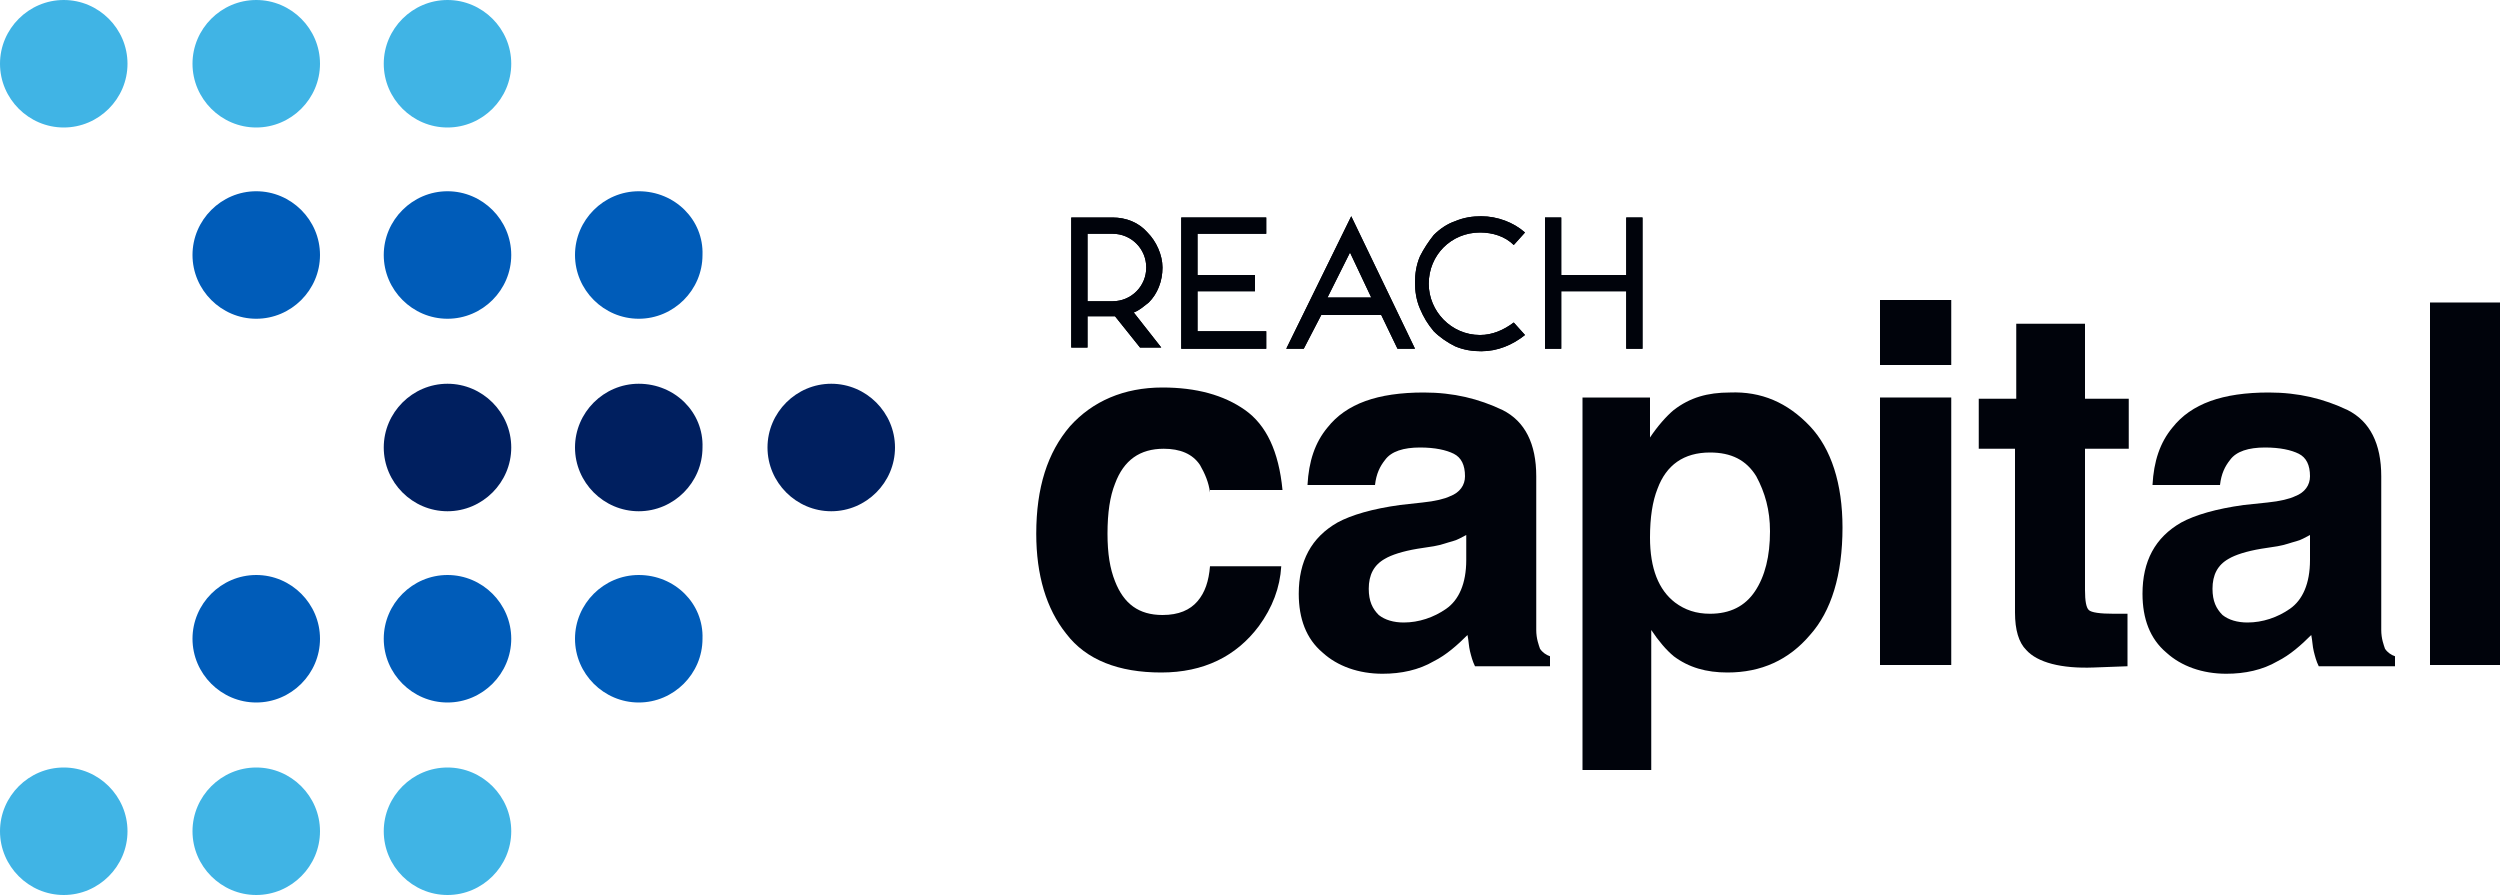 <?xml version="1.0" encoding="utf-8"?>
<!-- Generator: Adobe Illustrator 27.1.1, SVG Export Plug-In . SVG Version: 6.00 Build 0)  -->
<svg version="1.1" id="Layer_1" xmlns="http://www.w3.org/2000/svg" xmlns:xlink="http://www.w3.org/1999/xlink" x="0px" y="0px"
	 viewBox="0 0 200 71.6" style="enable-background:new 0 0 200 71.6;" xml:space="preserve">
<style type="text/css">
	.st0{fill:#005CB9;}
	.st1{fill:#40B4E5;}
	.st2{fill:#001F5F;}
	.st3{fill:#00030B;}
	.st4{fill:none;}
	.st5{clip-path:url(#SVGID_00000149344380882670790380000008139602079406498467_);fill:#00030B;}
	.st6{clip-path:url(#SVGID_00000059995478593388742230000009468735455714291874_);fill:#00030B;}
</style>
<g>
	<path class="st0" d="M35.8,46c-2.8,0-5.1,2.3-5.1,5.1c0,2.8,2.3,5.1,5.1,5.1c2.8,0,5.1-2.3,5.1-5.1C40.9,48.3,38.6,46,35.8,46"/>
	<path class="st1" d="M35.8,61.4c-2.8,0-5.1,2.3-5.1,5.1c0,2.8,2.3,5.1,5.1,5.1c2.8,0,5.1-2.3,5.1-5.1
		C40.9,63.7,38.6,61.4,35.8,61.4"/>
	<path class="st1" d="M20.5,0c-2.8,0-5.1,2.3-5.1,5.1c0,2.8,2.3,5.1,5.1,5.1c2.8,0,5.1-2.3,5.1-5.1C25.6,2.3,23.3,0,20.5,0"/>
	<path class="st0" d="M20.5,15.3c-2.8,0-5.1,2.3-5.1,5.1c0,2.8,2.3,5.1,5.1,5.1c2.8,0,5.1-2.3,5.1-5.1
		C25.6,17.6,23.3,15.3,20.5,15.3"/>
	<path class="st1" d="M20.5,61.4c-2.8,0-5.1,2.3-5.1,5.1c0,2.8,2.3,5.1,5.1,5.1c2.8,0,5.1-2.3,5.1-5.1
		C25.6,63.7,23.3,61.4,20.5,61.4"/>
	<path class="st1" d="M5.1,61.4c-2.8,0-5.1,2.3-5.1,5.1c0,2.8,2.3,5.1,5.1,5.1c2.8,0,5.1-2.3,5.1-5.1C10.2,63.7,7.9,61.4,5.1,61.4"
		/>
	<path class="st1" d="M5.1,0C2.3,0,0,2.3,0,5.1c0,2.8,2.3,5.1,5.1,5.1c2.8,0,5.1-2.3,5.1-5.1C10.2,2.3,7.9,0,5.1,0"/>
	<path class="st0" d="M20.5,46c-2.8,0-5.1,2.3-5.1,5.1c0,2.8,2.3,5.1,5.1,5.1c2.8,0,5.1-2.3,5.1-5.1C25.6,48.3,23.3,46,20.5,46"/>
	<path class="st0" d="M51.1,15.3c-2.8,0-5.1,2.3-5.1,5.1c0,2.8,2.3,5.1,5.1,5.1c2.8,0,5.1-2.3,5.1-5.1C56.3,17.6,54,15.3,51.1,15.3"
		/>
	<path class="st2" d="M66.5,30.7c-2.8,0-5.1,2.3-5.1,5.1c0,2.8,2.3,5.1,5.1,5.1c2.8,0,5.1-2.3,5.1-5.1C71.6,33,69.3,30.7,66.5,30.7"
		/>
	<path class="st2" d="M51.1,30.7c-2.8,0-5.1,2.3-5.1,5.1c0,2.8,2.3,5.1,5.1,5.1c2.8,0,5.1-2.3,5.1-5.1C56.3,33,54,30.7,51.1,30.7"/>
	<path class="st0" d="M35.8,15.3c-2.8,0-5.1,2.3-5.1,5.1c0,2.8,2.3,5.1,5.1,5.1c2.8,0,5.1-2.3,5.1-5.1
		C40.9,17.6,38.6,15.3,35.8,15.3"/>
	<path class="st0" d="M51.1,46c-2.8,0-5.1,2.3-5.1,5.1c0,2.8,2.3,5.1,5.1,5.1c2.8,0,5.1-2.3,5.1-5.1C56.3,48.3,54,46,51.1,46"/>
	<path class="st2" d="M35.8,30.7c-2.8,0-5.1,2.3-5.1,5.1c0,2.8,2.3,5.1,5.1,5.1c2.8,0,5.1-2.3,5.1-5.1C40.9,33,38.6,30.7,35.8,30.7"
		/>
	<path class="st1" d="M35.8,0c-2.8,0-5.1,2.3-5.1,5.1c0,2.8,2.3,5.1,5.1,5.1c2.8,0,5.1-2.3,5.1-5.1C40.9,2.3,38.6,0,35.8,0"/>
	<path class="st3" d="M96.8,39.4c-0.1-0.8-0.4-1.5-0.8-2.2c-0.6-0.9-1.6-1.3-2.9-1.3c-1.9,0-3.2,0.9-3.9,2.8c-0.4,1-0.6,2.3-0.6,4
		c0,1.6,0.2,2.8,0.6,3.8c0.7,1.8,1.9,2.7,3.8,2.7c1.3,0,2.2-0.4,2.8-1.1c0.6-0.7,0.9-1.6,1-2.8h5.7c-0.1,1.7-0.7,3.3-1.8,4.8
		c-1.8,2.4-4.4,3.7-7.8,3.7c-3.4,0-6-1-7.6-3.1c-1.6-2-2.4-4.7-2.4-8c0-3.7,0.9-6.5,2.7-8.6c1.8-2,4.3-3.1,7.4-3.1
		c2.7,0,4.9,0.6,6.6,1.8c1.7,1.2,2.7,3.3,3,6.4H96.8z"/>
	<path class="st3" d="M117.3,42.8c-0.4,0.2-0.7,0.4-1.1,0.5c-0.4,0.1-0.9,0.3-1.5,0.4l-1.3,0.2c-1.2,0.2-2.1,0.5-2.6,0.8
		c-0.9,0.5-1.3,1.3-1.3,2.4c0,1,0.3,1.6,0.8,2.1c0.5,0.4,1.2,0.6,2,0.6c1.2,0,2.4-0.4,3.4-1.1c1-0.7,1.6-2,1.6-3.9V42.8z
		 M113.8,40.2c1-0.1,1.8-0.3,2.2-0.5c0.8-0.3,1.2-0.9,1.2-1.6c0-0.9-0.3-1.5-0.9-1.8c-0.6-0.3-1.5-0.5-2.7-0.5c-1.3,0-2.3,0.3-2.8,1
		c-0.4,0.5-0.7,1.1-0.8,2h-5.4c0.1-1.9,0.6-3.4,1.6-4.6c1.5-1.9,4-2.8,7.7-2.8c2.4,0,4.4,0.5,6.3,1.4c1.8,0.9,2.7,2.7,2.7,5.3v9.8
		c0,0.7,0,1.5,0,2.5c0,0.7,0.2,1.2,0.3,1.5c0.2,0.3,0.5,0.5,0.8,0.6v0.8H118c-0.2-0.4-0.3-0.8-0.4-1.2c-0.1-0.4-0.1-0.8-0.2-1.3
		c-0.8,0.8-1.7,1.6-2.7,2.1c-1.2,0.7-2.6,1-4.1,1c-1.9,0-3.6-0.6-4.8-1.7c-1.3-1.1-1.9-2.7-1.9-4.7c0-2.6,1-4.5,3.1-5.7
		c1.1-0.6,2.8-1.1,5-1.4L113.8,40.2z"/>
	<path class="st3" d="M140.5,38.1c-0.8-1.3-2-1.9-3.7-1.9c-2.1,0-3.5,1-4.2,2.9c-0.4,1-0.6,2.3-0.6,3.9c0,2.5,0.7,4.2,2,5.2
		c0.8,0.6,1.7,0.9,2.8,0.9c1.6,0,2.8-0.6,3.6-1.8c0.8-1.2,1.2-2.8,1.2-4.8C141.6,40.8,141.2,39.4,140.5,38.1 M144.8,34.1
		c1.7,1.8,2.6,4.6,2.6,8.1c0,3.8-0.9,6.7-2.6,8.6c-1.7,2-3.9,3-6.6,3c-1.7,0-3.1-0.4-4.3-1.3c-0.6-0.5-1.2-1.2-1.8-2.1v11.2h-5.5
		V31.8h5.4v3.2c0.6-0.9,1.3-1.7,1.9-2.2c1.3-1,2.7-1.4,4.5-1.4C140.9,31.3,143,32.2,144.8,34.1"/>
	<rect x="0" y="0" class="st4" width="200" height="71.6"/>
	<path class="st3" d="M150.4,31.8h5.7v21.4h-5.7V31.8z M156.1,29.2h-5.7V24h5.7V29.2z"/>
	<path class="st3" d="M158.3,35.9v-4h3v-6h5.5v6h3.5v4h-3.5v11.3c0,0.9,0.1,1.4,0.3,1.6c0.2,0.2,0.9,0.3,2,0.3c0.2,0,0.4,0,0.5,0
		c0.2,0,0.4,0,0.6,0v4.2l-2.7,0.1c-2.6,0.1-4.5-0.4-5.4-1.4c-0.6-0.6-0.9-1.6-0.9-3V35.9H158.3z"/>
	<path class="st3" d="M184.8,42.8c-0.4,0.2-0.7,0.4-1.1,0.5c-0.4,0.1-0.9,0.3-1.5,0.4l-1.3,0.2c-1.2,0.2-2.1,0.5-2.6,0.8
		c-0.9,0.5-1.3,1.3-1.3,2.4c0,1,0.3,1.6,0.8,2.1c0.5,0.4,1.2,0.6,2,0.6c1.2,0,2.4-0.4,3.4-1.1c1-0.7,1.6-2,1.6-3.9V42.8z
		 M181.4,40.2c1-0.1,1.8-0.3,2.2-0.5c0.8-0.3,1.2-0.9,1.2-1.6c0-0.9-0.3-1.5-0.9-1.8c-0.6-0.3-1.5-0.5-2.7-0.5c-1.3,0-2.3,0.3-2.8,1
		c-0.4,0.5-0.7,1.1-0.8,2h-5.4c0.1-1.9,0.6-3.4,1.6-4.6c1.5-1.9,4-2.8,7.7-2.8c2.4,0,4.4,0.5,6.3,1.4c1.8,0.9,2.7,2.7,2.7,5.3v9.8
		c0,0.7,0,1.5,0,2.5c0,0.7,0.2,1.2,0.3,1.5c0.2,0.3,0.5,0.5,0.8,0.6v0.8h-6.1c-0.2-0.4-0.3-0.8-0.4-1.2c-0.1-0.4-0.1-0.8-0.2-1.3
		c-0.8,0.8-1.7,1.6-2.7,2.1c-1.2,0.7-2.6,1-4.1,1c-1.9,0-3.6-0.6-4.8-1.7c-1.3-1.1-1.9-2.7-1.9-4.7c0-2.6,1-4.5,3.1-5.7
		c1.1-0.6,2.8-1.1,5-1.4L181.4,40.2z"/>
	<rect x="0" y="0" class="st4" width="200" height="71.6"/>
	<rect x="194.4" y="24.2" class="st3" width="5.6" height="29"/>
	<g>
		<defs>
			<rect id="SVGID_1_" x="0" y="0" width="200" height="71.6"/>
		</defs>
		<clipPath id="SVGID_00000075875976029317961680000000855829174193970340_">
			<use xlink:href="#SVGID_1_"  style="overflow:visible;"/>
		</clipPath>
		<path style="clip-path:url(#SVGID_00000075875976029317961680000000855829174193970340_);fill:#00030B;" d="M89,24.1
			c1.5,0,2.7-1.2,2.7-2.7c0-1.5-1.2-2.7-2.7-2.7H87v5.4H89z M91.9,24.2c-0.4,0.3-0.7,0.6-1.2,0.8l2.2,2.8h-1.7l-2-2.5H87v2.5h-1.3
			V17.4H89c1.1,0,2.1,0.4,2.8,1.2c0.7,0.7,1.2,1.8,1.2,2.8C93,22.5,92.6,23.5,91.9,24.2"/>
	</g>
	<polygon class="st3" points="94.5,17.4 101.3,17.4 101.3,18.7 95.8,18.7 95.8,22 100.4,22 100.4,23.3 95.8,23.3 95.8,26.5 
		101.3,26.5 101.3,27.9 94.5,27.9 	"/>
	<path class="st3" d="M106.2,23.8h3.5l-1.7-3.6L106.2,23.8z M104.3,27.9h-1.4l5.2-10.6l5.1,10.6h-1.4l-1.3-2.7h-4.8L104.3,27.9z"/>
	<g>
		<defs>
			<rect id="SVGID_00000172428289923847459720000011844231090377751999_" x="0" y="0" width="200" height="71.6"/>
		</defs>
		<clipPath id="SVGID_00000148645036167520804630000013727024927837608088_">
			<use xlink:href="#SVGID_00000172428289923847459720000011844231090377751999_"  style="overflow:visible;"/>
		</clipPath>
		<path style="clip-path:url(#SVGID_00000148645036167520804630000013727024927837608088_);fill:#00030B;" d="M113.6,24.7
			c-0.3-0.7-0.4-1.4-0.4-2.1c0-0.7,0.1-1.4,0.4-2.1c0.3-0.6,0.7-1.2,1.1-1.7c0.5-0.5,1.1-0.9,1.7-1.1c0.7-0.3,1.4-0.4,2.1-0.4
			c1.3,0,2.6,0.5,3.5,1.3l-0.9,1c-0.7-0.7-1.7-1-2.7-1c-2.3,0-4.1,1.8-4.1,4.1c0,2.2,1.8,4.1,4.1,4.1c1,0,1.9-0.4,2.7-1l0.9,1
			c-1,0.8-2.2,1.3-3.5,1.3c-0.7,0-1.4-0.1-2.1-0.4c-0.6-0.3-1.2-0.7-1.7-1.2C114.2,25.9,113.9,25.4,113.6,24.7"/>
	</g>
	<polygon class="st3" points="124.9,17.4 124.9,22 130.1,22 130.1,17.4 131.4,17.4 131.4,27.9 130.1,27.9 130.1,23.3 124.9,23.3 
		124.9,27.9 123.6,27.9 123.6,17.4 	"/>
	<path class="st3" d="M89,24.1c1.5,0,2.7-1.2,2.7-2.7c0-1.5-1.2-2.7-2.7-2.7H87v5.4H89z M91.9,24.2c-0.4,0.3-0.7,0.6-1.2,0.8
		l2.2,2.8h-1.7l-2-2.5H87v2.5h-1.3V17.4H89c1.1,0,2.1,0.4,2.8,1.2c0.7,0.7,1.2,1.8,1.2,2.8C93,22.5,92.6,23.5,91.9,24.2"/>
	<rect x="0" y="0" class="st4" width="200" height="71.6"/>
	<polygon class="st3" points="94.5,17.4 101.3,17.4 101.3,18.7 95.8,18.7 95.8,22 100.4,22 100.4,23.3 95.8,23.3 95.8,26.5 
		101.3,26.5 101.3,27.9 94.5,27.9 	"/>
	<path class="st3" d="M106.2,23.8h3.5l-1.7-3.6L106.2,23.8z M104.3,27.9h-1.4l5.2-10.6l5.1,10.6h-1.4l-1.3-2.7h-4.8L104.3,27.9z"/>
	<path class="st3" d="M113.6,24.7c-0.3-0.7-0.4-1.4-0.4-2.1c0-0.7,0.1-1.4,0.4-2.1c0.3-0.6,0.7-1.2,1.1-1.7c0.5-0.5,1.1-0.9,1.7-1.1
		c0.7-0.3,1.4-0.4,2.1-0.4c1.3,0,2.6,0.5,3.5,1.3l-0.9,1c-0.7-0.7-1.7-1-2.7-1c-2.3,0-4.1,1.8-4.1,4.1c0,2.2,1.8,4.1,4.1,4.1
		c1,0,1.9-0.4,2.7-1l0.9,1c-1,0.8-2.2,1.3-3.5,1.3c-0.7,0-1.4-0.1-2.1-0.4c-0.6-0.3-1.2-0.7-1.7-1.2
		C114.2,25.9,113.9,25.4,113.6,24.7"/>
	<rect x="0" y="0" class="st4" width="200" height="71.6"/>
	<polygon class="st3" points="124.9,17.4 124.9,22 130.1,22 130.1,17.4 131.4,17.4 131.4,27.9 130.1,27.9 130.1,23.3 124.9,23.3 
		124.9,27.9 123.6,27.9 123.6,17.4 	"/>
</g>
</svg>
